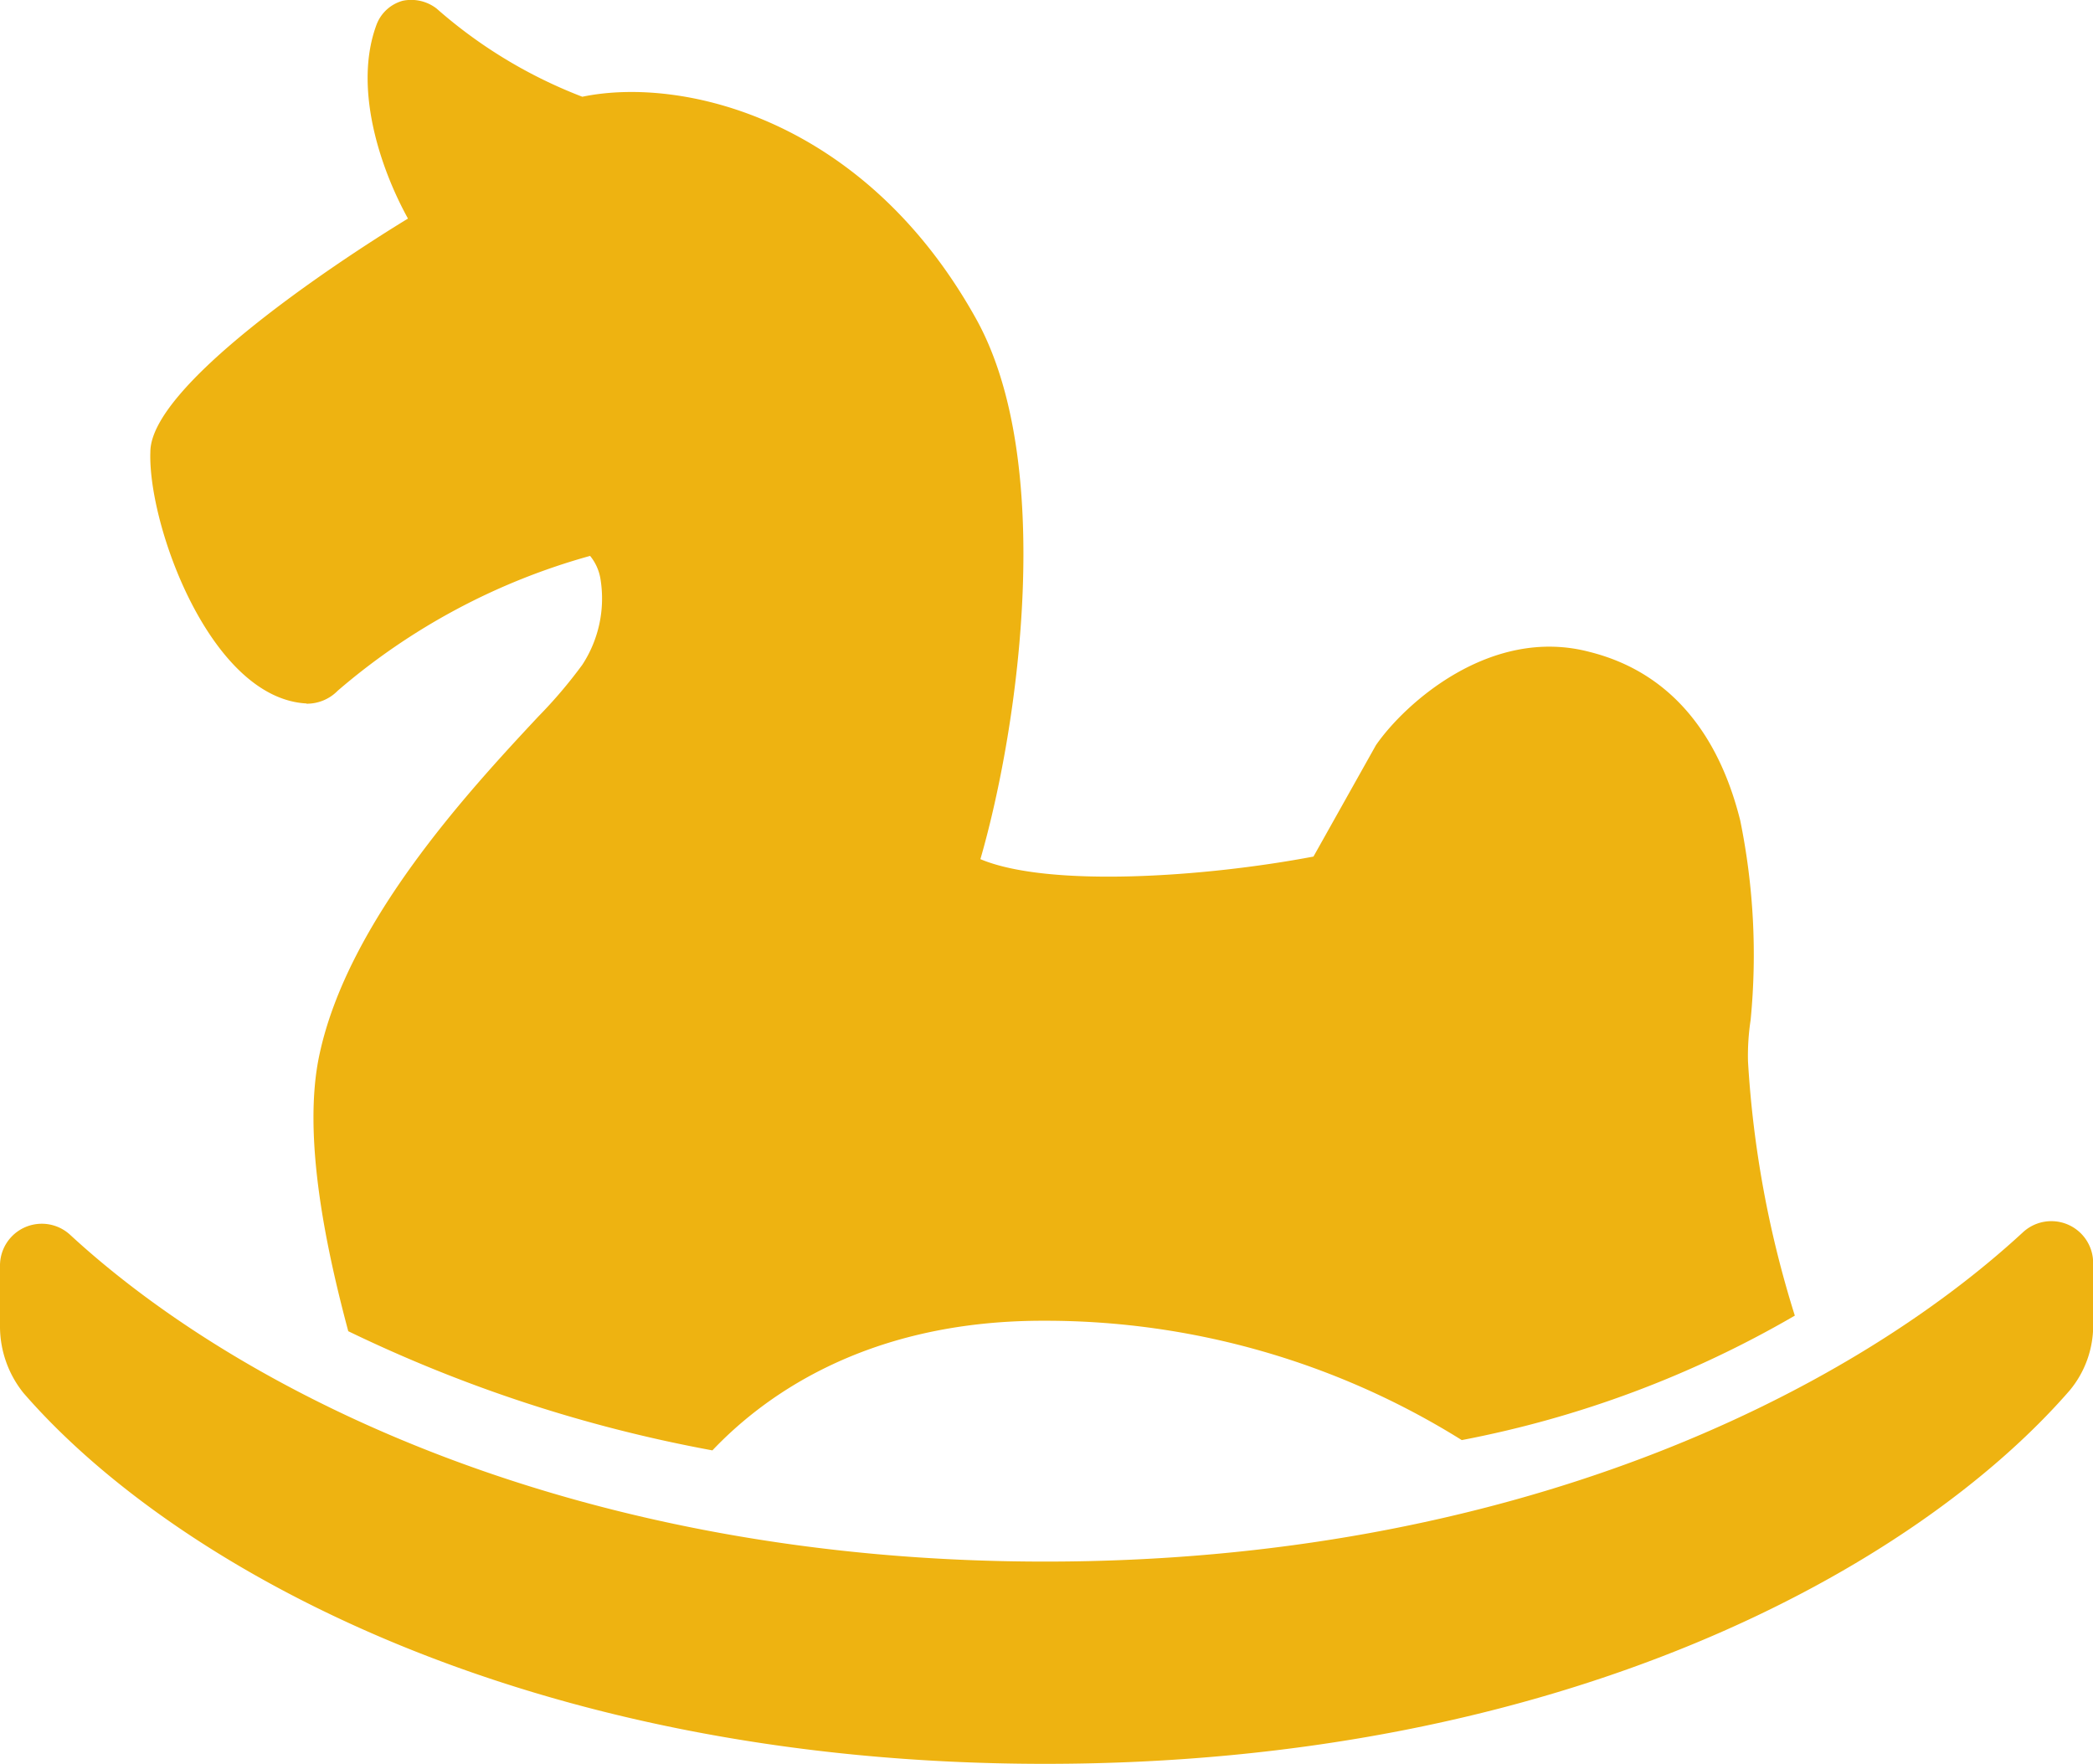 <?xml version="1.0" encoding="UTF-8"?>
<svg xmlns="http://www.w3.org/2000/svg" width="71.199" height="60" viewBox="0 0 71.199 60">
  <g id="Group_8338" data-name="Group 8338" transform="translate(-9.8 -16.762)">
    <path id="Path_2783" data-name="Path 2783" d="M45.356,82.13c17.689,0,29.63-6.7,34.848-12.7a3.449,3.449,0,0,0,.8-2.293V65.106a1.422,1.422,0,0,0-2.388-1.058C72.6,69.6,61.188,75.25,45.356,75.25S18.114,69.6,12.188,64.136A1.422,1.422,0,0,0,9.8,65.194v2.029a3.618,3.618,0,0,0,.8,2.293c5.13,5.91,17.07,12.614,34.76,12.614Z" transform="translate(0 -5.367)" fill="#eeb311"></path>
    <path id="Path_2784" data-name="Path 2784" d="M20.91,40.7a1.468,1.468,0,0,0,1.062-.441,22.268,22.268,0,0,1,8.586-4.587,1.659,1.659,0,0,1,.354.794,4.115,4.115,0,0,1-.62,2.911,16.117,16.117,0,0,1-1.5,1.764c-2.39,2.558-6.461,6.968-7.435,11.467-.62,2.823.266,6.792.974,9.438A48.593,48.593,0,0,0,34.718,66.1c1.593-1.676,5.045-4.41,11.241-4.41h.089A26.734,26.734,0,0,1,60.21,65.75a35.97,35.97,0,0,0,11.33-4.234,35.779,35.779,0,0,1-1.593-8.644,8.044,8.044,0,0,1,.089-1.411,22.851,22.851,0,0,0-.354-6.792c-.443-1.764-1.593-4.851-5.134-5.733-3.363-.882-6.284,1.764-7.258,3.175L55.165,45.9c-3.718.706-9.028,1.058-11.33.088,1.328-4.587,2.567-13.584-.177-18.435-3.806-6.792-10-8.2-13.365-7.5a16.366,16.366,0,0,1-4.957-3,1.413,1.413,0,0,0-1.151-.265,1.329,1.329,0,0,0-.885.794c-.8,2.117.089,4.851,1.062,6.615-2.744,1.676-8.763,5.733-8.763,7.939-.089,2.47,2.036,8.38,5.311,8.556Z" transform="translate(-0.684)" fill="#eeb311"></path>
  </g>
</svg>
